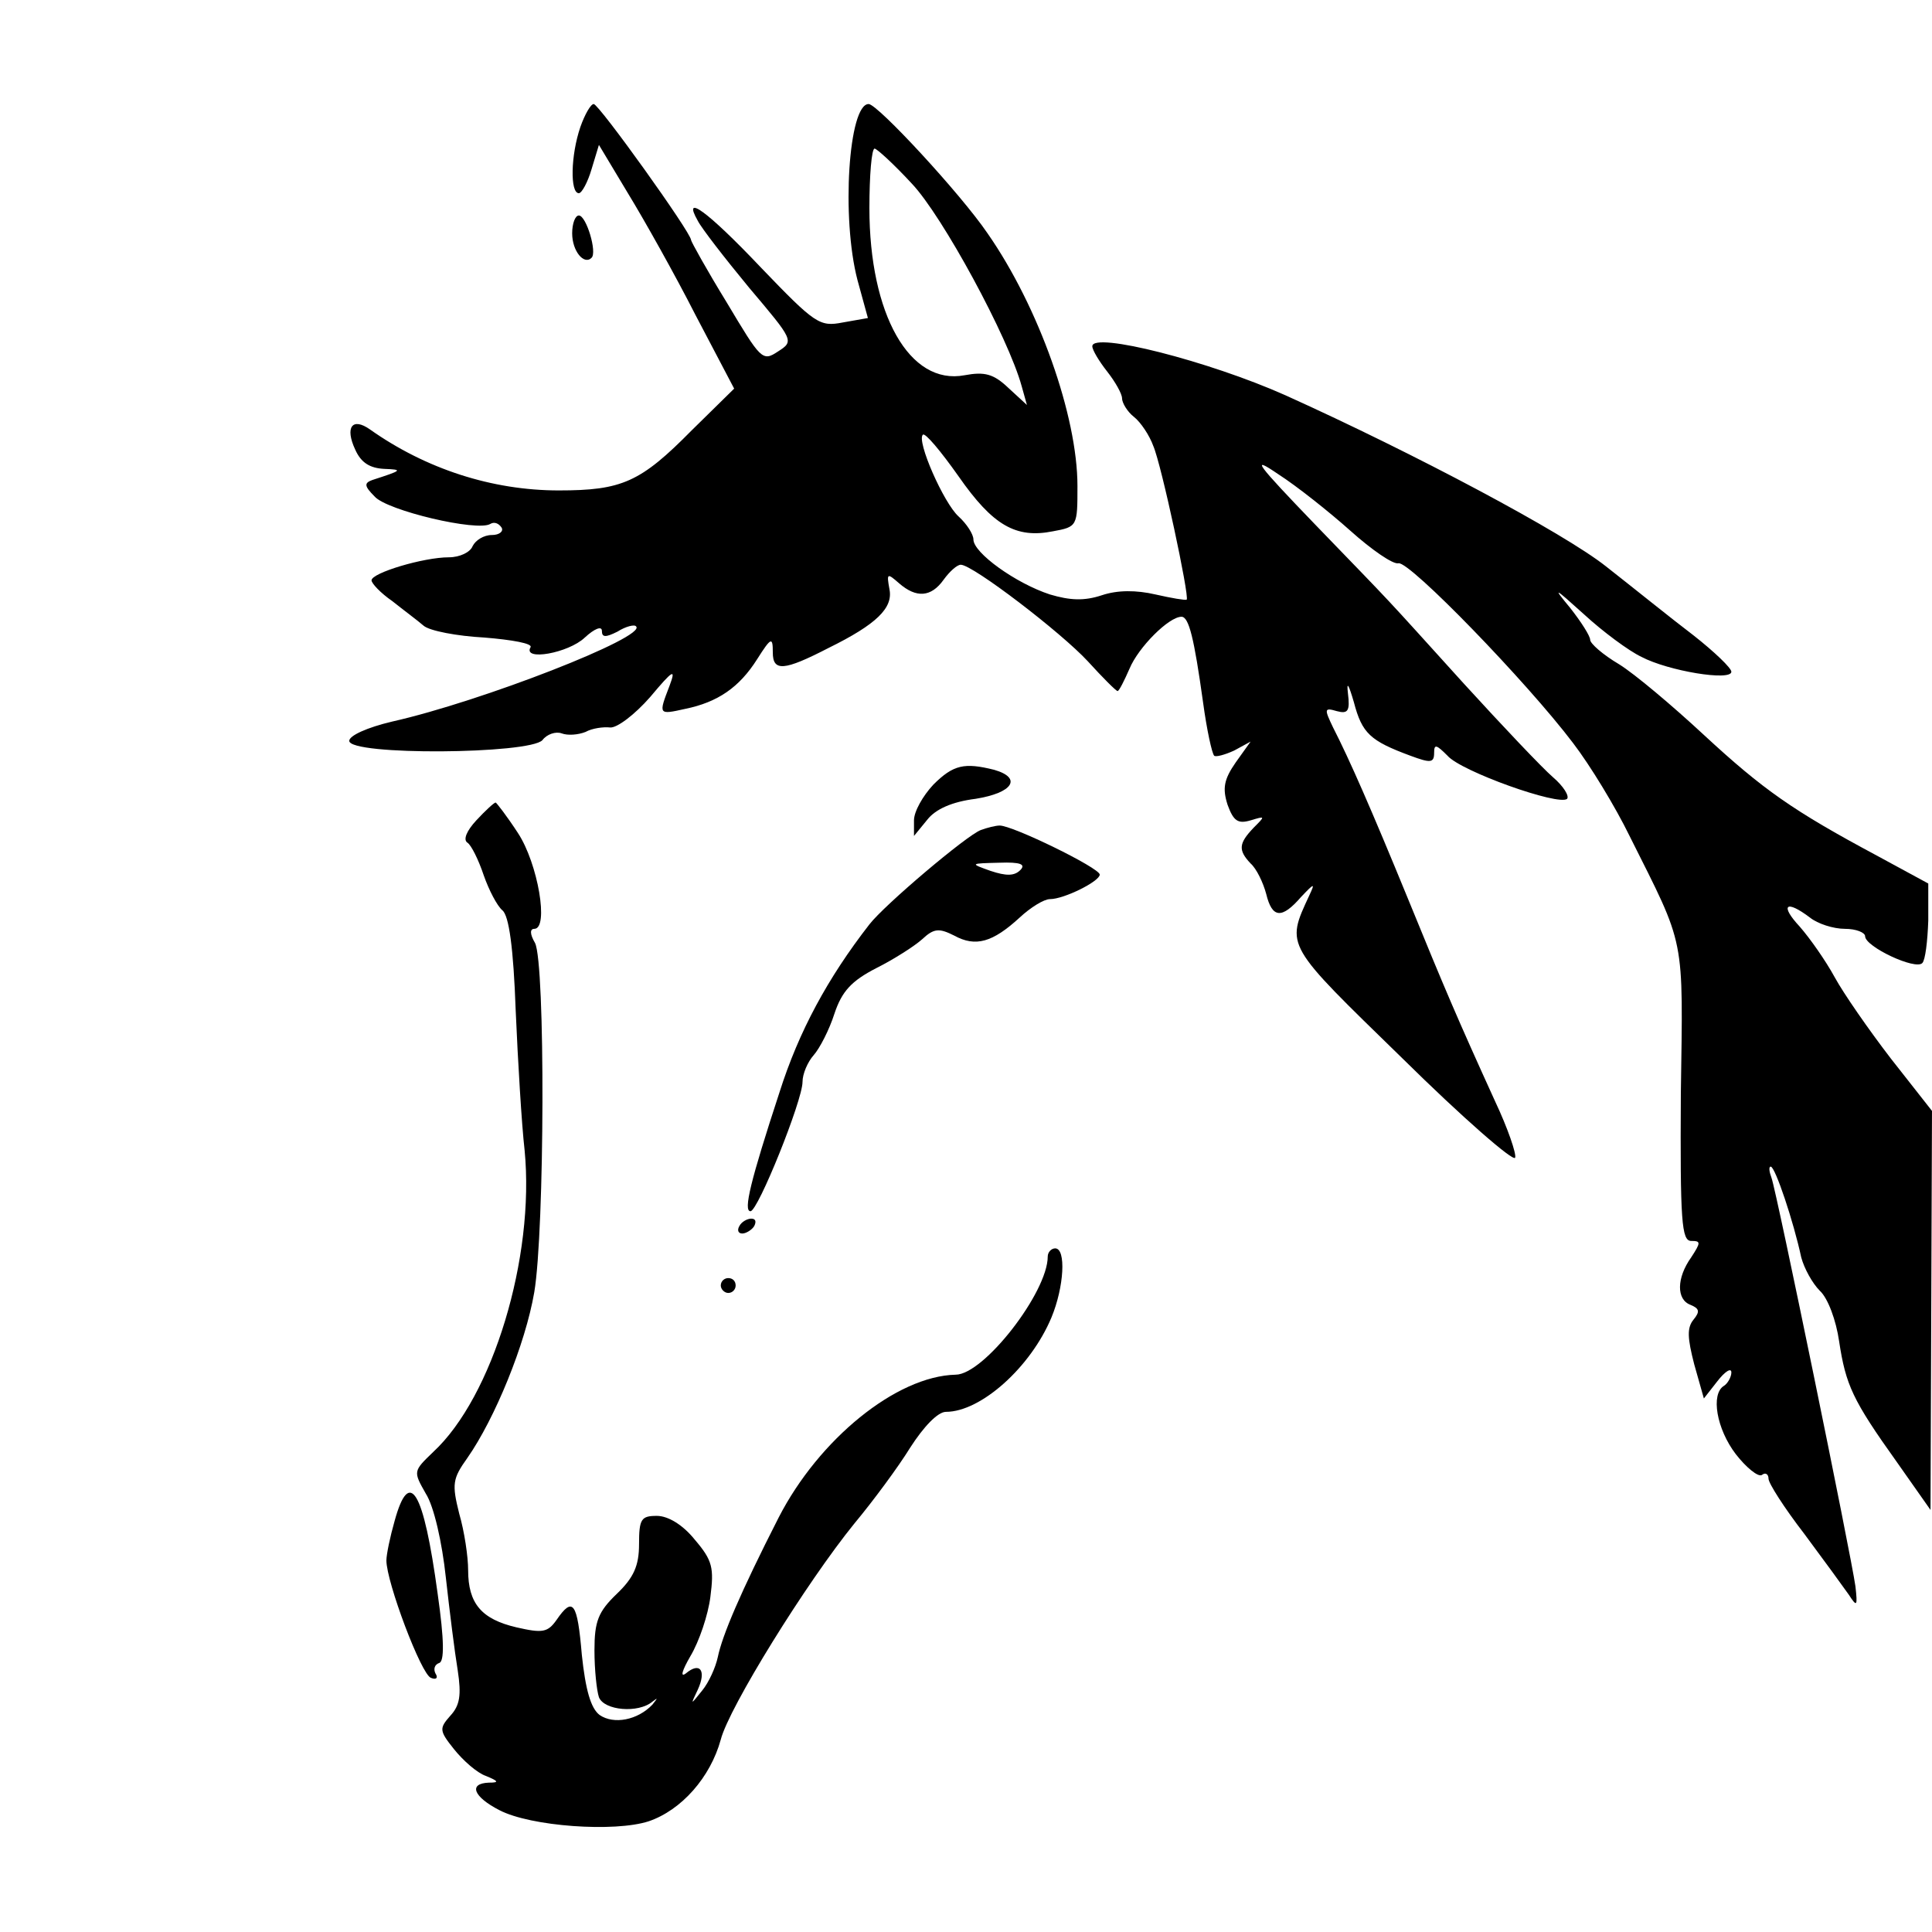 <?xml version="1.0" standalone="no"?>
<!DOCTYPE svg PUBLIC "-//W3C//DTD SVG 20010904//EN"
 "http://www.w3.org/TR/2001/REC-SVG-20010904/DTD/svg10.dtd">
<svg version="1.0" xmlns="http://www.w3.org/2000/svg"
 width="260pt" height="260pt" viewBox="0 0 260 260"
 preserveAspectRatio="xMidYMid meet">
<g transform="translate(0,260) scale(0.1,-0.1)"
fill="#000000" stroke="none">
<path d="M781 2429 c-13 -38 -14 -89 -2 -89 4 0 12 15 17 32 l10 33 39 -65
c22 -36 63 -109 91 -164 l52 -99 -57 -56 c-69 -70 -94 -81 -179 -81 -90 0
-179 29 -254 82 -24 17 -34 3 -20 -27 8 -18 20 -25 39 -26 26 -1 24 -2 -16
-15 -11 -4 -11 -8 3 -22 16 -19 139 -48 156 -37 5 3 11 1 15 -5 3 -5 -3 -10
-13 -10 -11 0 -22 -7 -26 -15 -3 -8 -17 -15 -32 -15 -34 0 -104 -21 -104 -31
0 -4 12 -17 28 -28 15 -12 34 -26 42 -33 8 -7 45 -14 82 -16 37 -3 65 -8 62
-13 -11 -19 51 -8 73 13 13 12 23 16 23 9 0 -9 5 -9 21 -1 11 7 23 10 25 7 15
-14 -208 -101 -328 -128 -34 -8 -58 -19 -58 -26 0 -20 243 -18 260 1 6 8 18
12 26 9 8 -3 22 -2 32 2 9 5 24 7 33 6 9 -1 33 17 54 41 31 37 35 39 26 15
-15 -39 -15 -39 21 -31 44 9 73 29 97 67 19 30 21 30 21 9 0 -26 15 -25 75 6
65 32 87 54 82 79 -4 22 -3 22 13 8 23 -20 43 -19 60 5 8 11 18 20 23 20 16 0
135 -91 171 -130 20 -22 38 -40 40 -40 2 0 9 14 16 30 12 29 53 70 70 70 10 0
17 -29 29 -115 5 -37 12 -69 15 -72 2 -2 14 1 27 7 l22 12 -20 -28 c-16 -23
-18 -35 -11 -57 8 -22 14 -26 31 -21 20 6 20 6 4 -10 -20 -21 -21 -30 -4 -48
8 -7 17 -26 21 -41 8 -33 21 -34 47 -4 18 19 19 19 11 2 -32 -69 -33 -65 125
-219 81 -80 150 -140 152 -134 2 5 -10 40 -27 76 -51 112 -68 152 -117 272
-50 122 -79 188 -101 231 -12 25 -12 27 5 22 15 -4 18 0 15 24 -2 17 1 12 8
-12 11 -42 22 -52 76 -72 27 -10 32 -10 32 4 0 12 3 11 18 -4 18 -21 150 -68
161 -58 3 4 -5 17 -19 29 -14 12 -68 69 -120 126 -115 127 -87 97 -200 214
-79 82 -88 94 -50 68 25 -16 69 -51 97 -76 29 -26 58 -46 65 -44 15 3 173
-160 235 -242 23 -30 57 -86 76 -125 76 -152 72 -131 69 -347 -1 -172 1 -198
14 -198 13 0 13 -2 0 -22 -20 -28 -20 -57 -1 -64 12 -5 13 -9 4 -20 -9 -11 -8
-25 1 -60 l13 -46 18 23 c10 13 19 19 19 12 0 -6 -5 -15 -10 -18 -18 -11 -10
-58 16 -92 14 -18 30 -31 35 -28 5 4 9 1 9 -5 0 -6 21 -39 48 -74 26 -35 53
-72 60 -82 11 -17 12 -16 9 11 -6 43 -106 531 -113 550 -3 8 -4 15 -1 15 6 0
31 -75 41 -122 4 -15 15 -35 25 -45 11 -10 22 -40 26 -68 9 -59 18 -79 78
-163 l45 -64 1 269 1 268 -55 70 c-30 39 -64 88 -76 110 -12 22 -33 52 -47 68
-27 29 -19 37 14 12 10 -8 31 -15 47 -15 15 0 27 -5 27 -10 0 -14 68 -46 77
-36 4 4 7 29 8 57 l0 50 -70 38 c-112 60 -152 88 -232 162 -42 39 -93 82 -114
95 -22 13 -39 28 -39 33 0 5 -12 24 -27 43 -24 29 -22 28 19 -9 25 -23 60 -49
77 -57 36 -19 121 -33 121 -20 0 5 -23 27 -51 49 -29 22 -81 64 -118 93 -57
45 -256 151 -431 230 -103 46 -260 86 -260 66 0 -5 9 -20 20 -34 11 -14 20
-30 20 -36 0 -6 7 -18 16 -25 9 -7 21 -25 26 -39 11 -25 49 -203 45 -207 -2
-1 -20 2 -42 7 -26 6 -51 6 -72 -1 -24 -8 -43 -7 -70 1 -46 15 -103 56 -103
74 0 7 -9 21 -20 31 -20 18 -57 102 -48 110 3 3 24 -22 48 -56 46 -66 77 -84
127 -74 33 6 33 7 33 61 0 94 -52 241 -121 340 -36 53 -148 174 -160 174 -27
0 -37 -153 -15 -237 l14 -51 -34 -6 c-31 -6 -37 -2 -110 74 -73 77 -106 100
-85 63 5 -10 36 -50 69 -90 60 -71 61 -72 39 -86 -21 -14 -23 -11 -69 66 -27
44 -48 82 -48 84 0 10 -124 183 -131 183 -4 0 -12 -14 -18 -31z m446 -76 c41
-43 130 -207 148 -273 l7 -25 -25 23 c-20 19 -32 22 -59 17 -74 -14 -128 82
-128 225 0 44 3 80 7 80 3 0 26 -21 50 -47z"/>
<path d="M770 2286 c0 -24 16 -43 26 -33 8 7 -7 57 -17 57 -5 0 -9 -11 -9 -24z"/>
<path d="M1256 1544 c-14 -15 -26 -36 -26 -48 l0 -21 18 22 c11 14 33 24 65
28 50 8 63 28 25 39 -40 10 -55 7 -82 -20z"/>
<path d="M641 1496 c-13 -14 -18 -26 -12 -30 5 -3 15 -23 22 -44 7 -20 18 -41
25 -47 9 -7 15 -51 18 -135 3 -69 8 -153 12 -188 14 -144 -43 -332 -123 -406
-27 -26 -27 -26 -10 -56 11 -17 22 -66 27 -113 5 -45 12 -101 16 -125 5 -33 3
-47 -10 -61 -15 -17 -15 -20 5 -45 12 -15 31 -32 43 -36 17 -7 18 -9 4 -9 -28
-1 -21 -19 14 -37 42 -22 155 -30 201 -15 44 15 83 59 97 110 11 43 115 211
180 291 25 30 59 76 75 102 18 28 37 48 48 48 47 0 114 60 142 127 17 41 20
93 5 93 -5 0 -10 -5 -10 -11 0 -48 -86 -159 -124 -159 -80 -2 -184 -87 -238
-192 -52 -102 -76 -159 -82 -188 -3 -14 -12 -34 -21 -45 -16 -20 -16 -20 -6 1
12 26 3 38 -16 22 -8 -6 -5 4 6 23 12 20 24 56 27 80 5 39 3 49 -21 77 -16 20
-36 32 -51 32 -21 0 -24 -4 -24 -38 0 -29 -7 -45 -30 -67 -25 -24 -30 -37 -30
-76 0 -26 3 -54 6 -63 7 -18 53 -22 72 -6 8 6 7 5 0 -4 -20 -21 -52 -27 -71
-14 -12 9 -19 34 -24 81 -6 71 -12 79 -34 47 -12 -17 -19 -18 -54 -10 -47 11
-65 32 -65 77 0 18 -5 52 -12 76 -10 40 -9 47 11 75 37 53 78 153 90 223 14
83 15 443 1 470 -7 12 -7 19 -1 19 20 0 5 88 -22 129 -15 23 -29 41 -30 41 -2
0 -14 -11 -26 -24z"/>
<path d="M1320 1483 c-19 -7 -130 -101 -150 -127 -56 -72 -95 -144 -121 -226
-39 -119 -49 -160 -39 -160 10 0 70 149 70 174 0 11 7 27 15 36 8 9 21 34 28
56 10 30 23 44 56 61 24 12 52 30 62 39 16 15 23 15 43 5 29 -16 52 -9 88 24
15 14 33 25 41 25 19 0 67 24 67 33 0 9 -119 67 -135 66 -5 0 -17 -3 -25 -6z
m53 -54 c-8 -8 -19 -8 -40 -1 -28 10 -28 10 12 11 28 1 36 -2 28 -10z"/>
<path d="M995 950 c-3 -5 -2 -10 4 -10 5 0 13 5 16 10 3 6 2 10 -4 10 -5 0
-13 -4 -16 -10z"/>
<path d="M970 870 c0 -5 5 -10 10 -10 6 0 10 5 10 10 0 6 -4 10 -10 10 -5 0
-10 -4 -10 -10z"/>
<path d="M531 553 c-6 -21 -11 -45 -11 -53 0 -29 47 -154 60 -158 7 -3 10 0 6
6 -3 6 -1 12 5 14 7 2 7 30 -2 93 -19 140 -38 171 -58 98z"/>
</g>
</svg>

